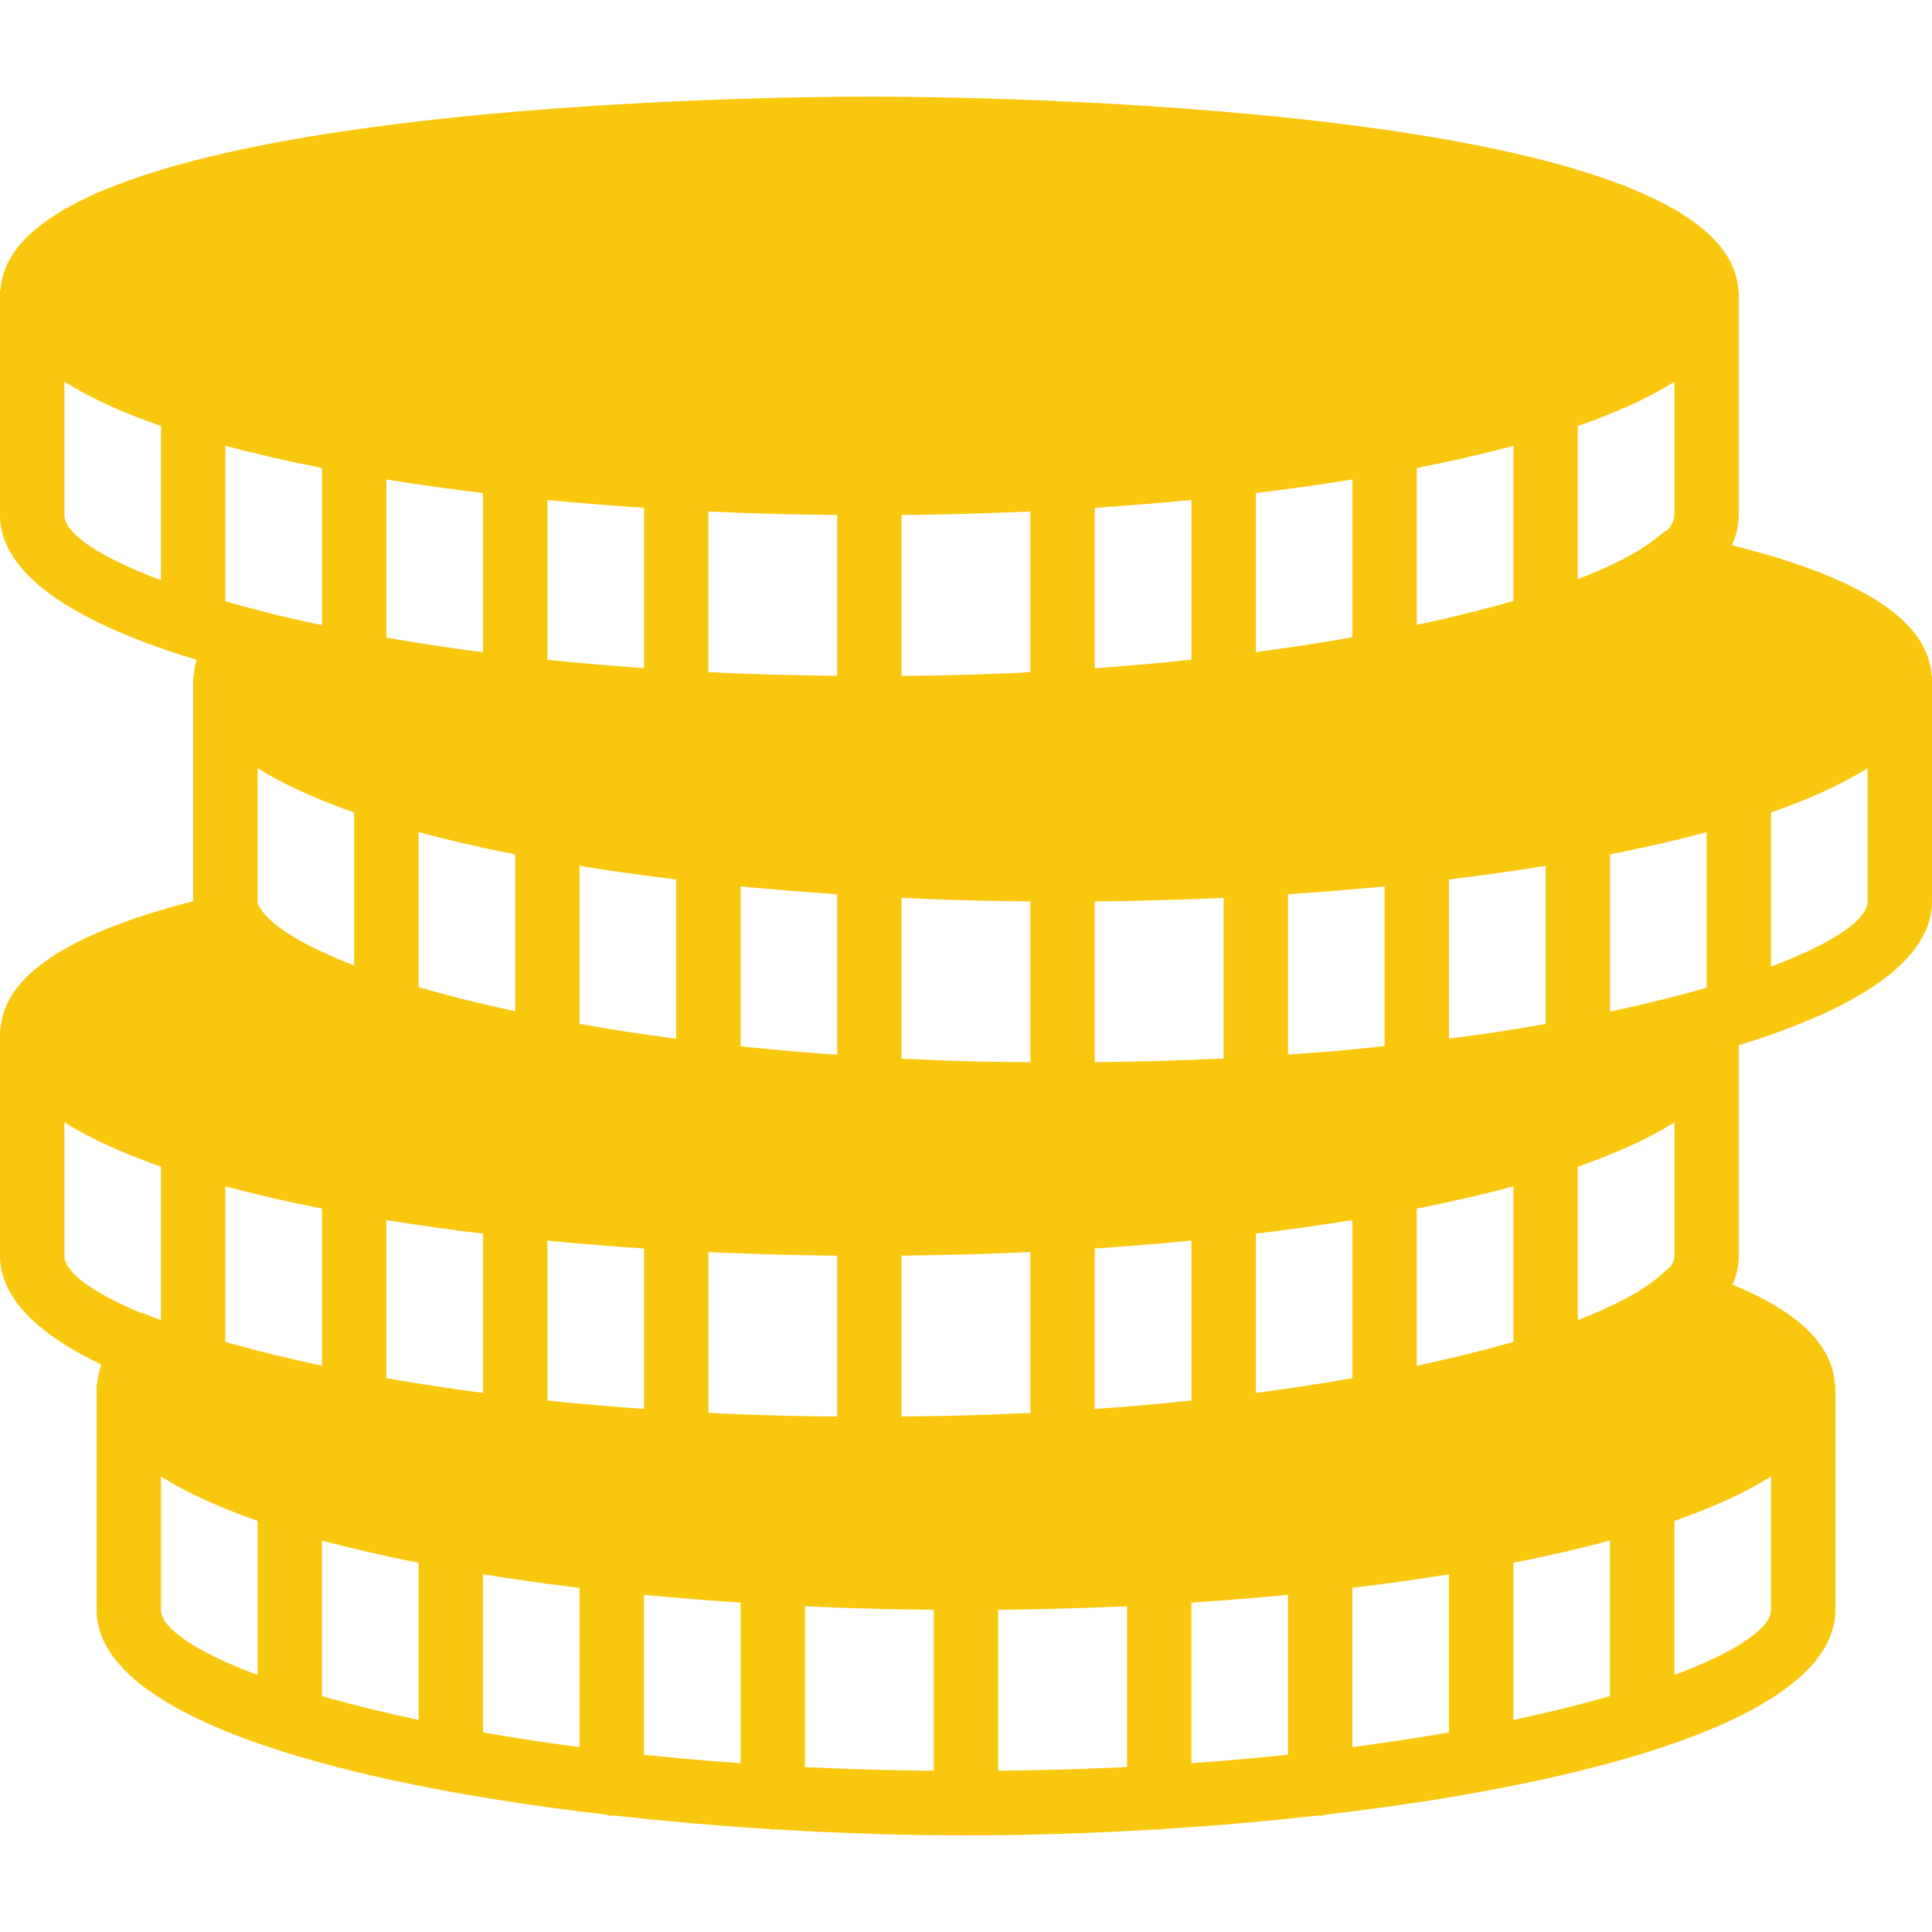 <?xml version="1.0" encoding="UTF-8"?> <svg xmlns="http://www.w3.org/2000/svg" width="60" height="60" viewBox="0 0 60 60" fill="none"> <path d="M59.989 21C59.89 19.289 57.855 17.952 53.785 16.932C53.922 16.632 53.999 16.32 54 15.996V9H53.983C53.625 3.172 29.743 3 27 3C24.257 3 0.375 3.172 0.017 9H0V9.13V15.999C0.005 17.899 2.457 19.386 6.105 20.493C6.055 20.659 6.025 20.828 6.015 21H6V21.13V27.987C2.07 28.999 0.107 30.317 0.01 32H0V32.13V38.999C0.003 40.322 1.196 41.444 3.148 42.379C3.075 42.581 3.028 42.788 3.015 43H3V43.13V49.999C3.008 53.325 10.497 55.39 18.818 56.354C18.879 56.366 18.935 56.391 19 56.391C19.019 56.391 19.035 56.381 19.054 56.38C20.658 56.561 22.288 56.702 23.901 56.803C23.935 56.807 23.965 56.823 24 56.823C24.019 56.823 24.034 56.813 24.052 56.812C26.1 56.937 28.115 57 30 57C31.885 57 33.9 56.937 35.948 56.812C35.966 56.813 35.982 56.823 36 56.823C36.035 56.823 36.065 56.806 36.099 56.803C37.712 56.702 39.342 56.562 40.946 56.38C40.965 56.38 40.981 56.39 41 56.39C41.065 56.39 41.121 56.365 41.182 56.353C49.503 55.389 56.991 53.323 57 49.996V43H56.984C56.914 41.774 55.869 40.751 53.805 39.896C53.931 39.607 54 39.307 54 38.996V32.46C57.59 31.356 59.995 29.879 60 27.996V21H59.989ZM7 18.674V13.843C7.934 14.095 8.938 14.325 10 14.534V19.415C9.877 19.389 9.75 19.363 9.63 19.337C9.098 19.22 8.579 19.098 8.083 18.969C7.705 18.872 7.346 18.773 7 18.674ZM51.771 16.482L51.743 16.476L51.379 16.759C50.851 17.17 50.04 17.586 49 17.988V13.231C50.189 12.817 51.201 12.358 52 11.855V15.993C52 16.145 51.92 16.309 51.771 16.482ZM25.175 38.983C25.45 38.988 25.725 38.992 26 38.995V43.993C25.806 43.991 25.612 43.991 25.419 43.988C25.331 43.987 25.246 43.984 25.159 43.983C24.701 43.975 24.245 43.964 23.792 43.95C23.736 43.948 23.68 43.946 23.624 43.944C23.079 43.926 22.538 43.903 22.001 43.877V38.885C23.003 38.932 24.01 38.963 25.017 38.981C25.069 38.981 25.122 38.982 25.175 38.983ZM28.984 38.98C29.991 38.961 30.998 38.93 32 38.884V43.877C31.786 43.888 31.571 43.898 31.354 43.907C30.754 43.932 30.145 43.953 29.526 43.968C29.38 43.972 29.233 43.974 29.086 43.977C28.729 43.984 28.363 43.986 28.001 43.989V38.994C28.276 38.991 28.551 38.987 28.826 38.982C28.878 38.982 28.931 38.981 28.984 38.98ZM34.666 43.708C34.446 43.725 34.224 43.742 34 43.758V38.771C35.014 38.704 36.016 38.624 37 38.528V43.494C36.382 43.559 35.75 43.62 35.101 43.673C34.956 43.686 34.811 43.697 34.666 43.708ZM39 38.312C40.031 38.188 41.032 38.047 42 37.89V42.8C41.058 42.966 40.057 43.119 39 43.258V38.312ZM17.519 43.548C17.417 43.538 17.316 43.527 17.215 43.517C17.143 43.51 17.072 43.501 17 43.494V38.529C17.984 38.624 18.986 38.705 20 38.772V43.755C19.16 43.695 18.33 43.627 17.519 43.548ZM15 38.312V43.258C13.943 43.119 12.942 42.966 12 42.8V37.89C12.968 38.047 13.969 38.189 15 38.312ZM44 42.414V37.533C45.062 37.324 46.066 37.094 47 36.842V41.673C46.109 41.93 45.106 42.179 44 42.414ZM25.175 15.983C25.45 15.988 25.725 15.992 26 15.995V20.988C24.654 20.975 23.316 20.94 22 20.874V15.885C23.002 15.932 24.009 15.963 25.016 15.981C25.069 15.981 25.122 15.982 25.175 15.983ZM28.984 15.98C29.991 15.961 30.998 15.93 32 15.884V20.873C31.83 20.881 31.667 20.893 31.496 20.901C31.482 20.902 31.468 20.902 31.453 20.903C30.782 20.933 30.098 20.955 29.405 20.971C29.297 20.974 29.189 20.975 29.081 20.978C28.725 20.985 28.361 20.986 28 20.99V15.995C28.275 15.992 28.55 15.988 28.825 15.983C28.878 15.982 28.931 15.981 28.984 15.98ZM34.984 27.98C35.991 27.961 36.998 27.93 38 27.884V32.872C36.686 32.937 35.35 32.973 34 32.987V27.995C34.275 27.992 34.55 27.988 34.825 27.983C34.878 27.982 34.931 27.981 34.984 27.98ZM25.347 32.709C24.707 32.659 24.082 32.604 23.472 32.543C23.341 32.53 23.21 32.516 23.08 32.503C23.053 32.5 23.027 32.496 23 32.494V27.528C23.984 27.623 24.986 27.704 26 27.771V32.755C25.919 32.749 25.833 32.745 25.752 32.739C25.616 32.729 25.481 32.719 25.347 32.709ZM19.145 31.992C18.749 31.929 18.377 31.861 18 31.795V26.891C18.968 27.048 19.969 27.189 21 27.313V32.259C20.388 32.178 19.789 32.094 19.214 32.004C19.191 31.999 19.168 31.995 19.145 31.992ZM31.175 27.983C31.45 27.988 31.725 27.992 32 27.995V32.988C31.513 32.983 31.022 32.981 30.547 32.97C30.474 32.968 30.398 32.967 30.325 32.966C29.573 32.947 28.838 32.918 28.116 32.883C28.077 32.881 28.038 32.879 28 32.878V27.885C29.002 27.932 30.009 27.963 31.016 27.981C31.069 27.981 31.122 27.982 31.175 27.983ZM41.242 32.661C41.206 32.664 41.171 32.667 41.135 32.67C40.762 32.701 40.377 32.721 39.999 32.748V27.77C41.013 27.703 42.015 27.623 42.999 27.527V32.488C42.419 32.55 41.839 32.611 41.242 32.661ZM17 20.49V15.528C17.984 15.623 18.986 15.704 20 15.771V20.749C18.982 20.676 17.978 20.593 17 20.49ZM37 20.488C36.034 20.59 35.034 20.679 34 20.753V15.771C35.014 15.704 36.016 15.624 37 15.528V20.488ZM39 15.312C40.031 15.188 41.032 15.047 42 14.89V19.792C41.052 19.959 40.054 20.113 39 20.252V15.312ZM44 19.407V14.534C45.062 14.325 46.066 14.095 47 13.843V18.663C46.104 18.924 45.095 19.173 44 19.407ZM15 15.312V20.253C14.802 20.227 14.596 20.206 14.4 20.179C14.272 20.161 14.15 20.142 14.024 20.124C13.446 20.041 12.881 19.952 12.327 19.859C12.216 19.84 12.109 19.82 12 19.801V14.891C12.968 15.047 13.969 15.189 15 15.312ZM16 26.533V31.406C14.895 31.169 13.893 30.917 13 30.655V25.842C13.934 26.094 14.938 26.325 16 26.533ZM47.907 31.817C47.468 31.893 47.025 31.968 46.57 32.037C46.309 32.077 46.042 32.115 45.774 32.153C45.521 32.189 45.258 32.22 45.001 32.253V27.312C46.032 27.188 47.033 27.047 48.001 26.89V31.8C47.969 31.806 47.938 31.812 47.907 31.817ZM11 25.231V29.982C9.428 29.375 8.414 28.755 8.084 28.203L8.017 28.091C8.011 28.06 8.001 28.027 8 27.996V23.855C8.799 24.358 9.811 24.817 11 25.231ZM10 37.533V42.414C9.082 42.219 8.235 42.014 7.464 41.804C7.342 41.77 7.216 41.737 7.097 41.702C7.064 41.692 7.033 41.683 7 41.674V36.843C7.934 37.094 8.938 37.325 10 37.533ZM13 48.533V53.414C11.894 53.179 10.891 52.93 10 52.673V47.842C10.934 48.094 11.938 48.325 13 48.533ZM15 48.891C15.968 49.048 16.969 49.189 18 49.313V54.259C16.943 54.12 15.942 53.967 15 53.801V48.891ZM20 49.528C20.984 49.623 21.986 49.704 23 49.771V54.758C21.961 54.685 20.961 54.596 20 54.495V49.528ZM25 49.884C26.002 49.931 27.009 49.962 28.016 49.98C28.069 49.981 28.122 49.982 28.174 49.983C28.449 49.988 28.724 49.992 28.999 49.995V54.994C27.617 54.981 26.283 54.941 24.999 54.878V49.884H25ZM31 49.994C31.275 49.991 31.55 49.987 31.825 49.982C31.878 49.981 31.931 49.98 31.984 49.979C32.991 49.96 33.998 49.929 35 49.883V54.876C33.716 54.939 32.382 54.979 31 54.992V49.994ZM37 49.771C38.014 49.704 39.016 49.624 40 49.528V54.494C39.039 54.595 38.039 54.684 37 54.757V49.771ZM42 49.312C43.031 49.188 44.032 49.047 45 48.89V53.8C44.058 53.966 43.057 54.119 42 54.258V49.312ZM47 48.533C48.062 48.324 49.066 48.094 50 47.842V52.673C49.109 52.93 48.106 53.179 47 53.414V48.533ZM51.892 39.321L51.551 39.62C51.026 40.083 50.151 40.55 49 41V36.232C50.189 35.818 51.201 35.359 52 34.856V38.994C52 39.097 51.962 39.207 51.892 39.321ZM52.564 30.796C52.066 30.935 51.539 31.065 51.001 31.192C50.752 31.25 50.498 31.308 50.238 31.364C50.161 31.381 50.079 31.396 50.001 31.413V26.534C51.063 26.325 52.067 26.095 53.001 25.843V30.674C52.857 30.714 52.712 30.755 52.564 30.796ZM2 15.996V11.855C2.799 12.358 3.811 12.817 5 13.231V18.019C3.055 17.29 2.002 16.559 2 15.996ZM2 38.996V34.855C2.799 35.358 3.811 35.817 5 36.231V41L4.429 40.778L4.417 40.79C2.847 40.139 2.002 39.5 2 38.996ZM5 49.996V45.855C5.799 46.358 6.811 46.817 8 47.231V52.019C6.055 51.29 5.002 50.559 5 49.996ZM52 52.019V47.232C53.189 46.818 54.201 46.359 55 45.856V49.994C54.999 50.557 53.945 51.289 52 52.019ZM55 30.019V25.232C56.189 24.818 57.201 24.359 58 23.856V27.994C57.999 28.557 56.945 29.289 55 30.019Z" fill="#FAC70F"></path> </svg> 